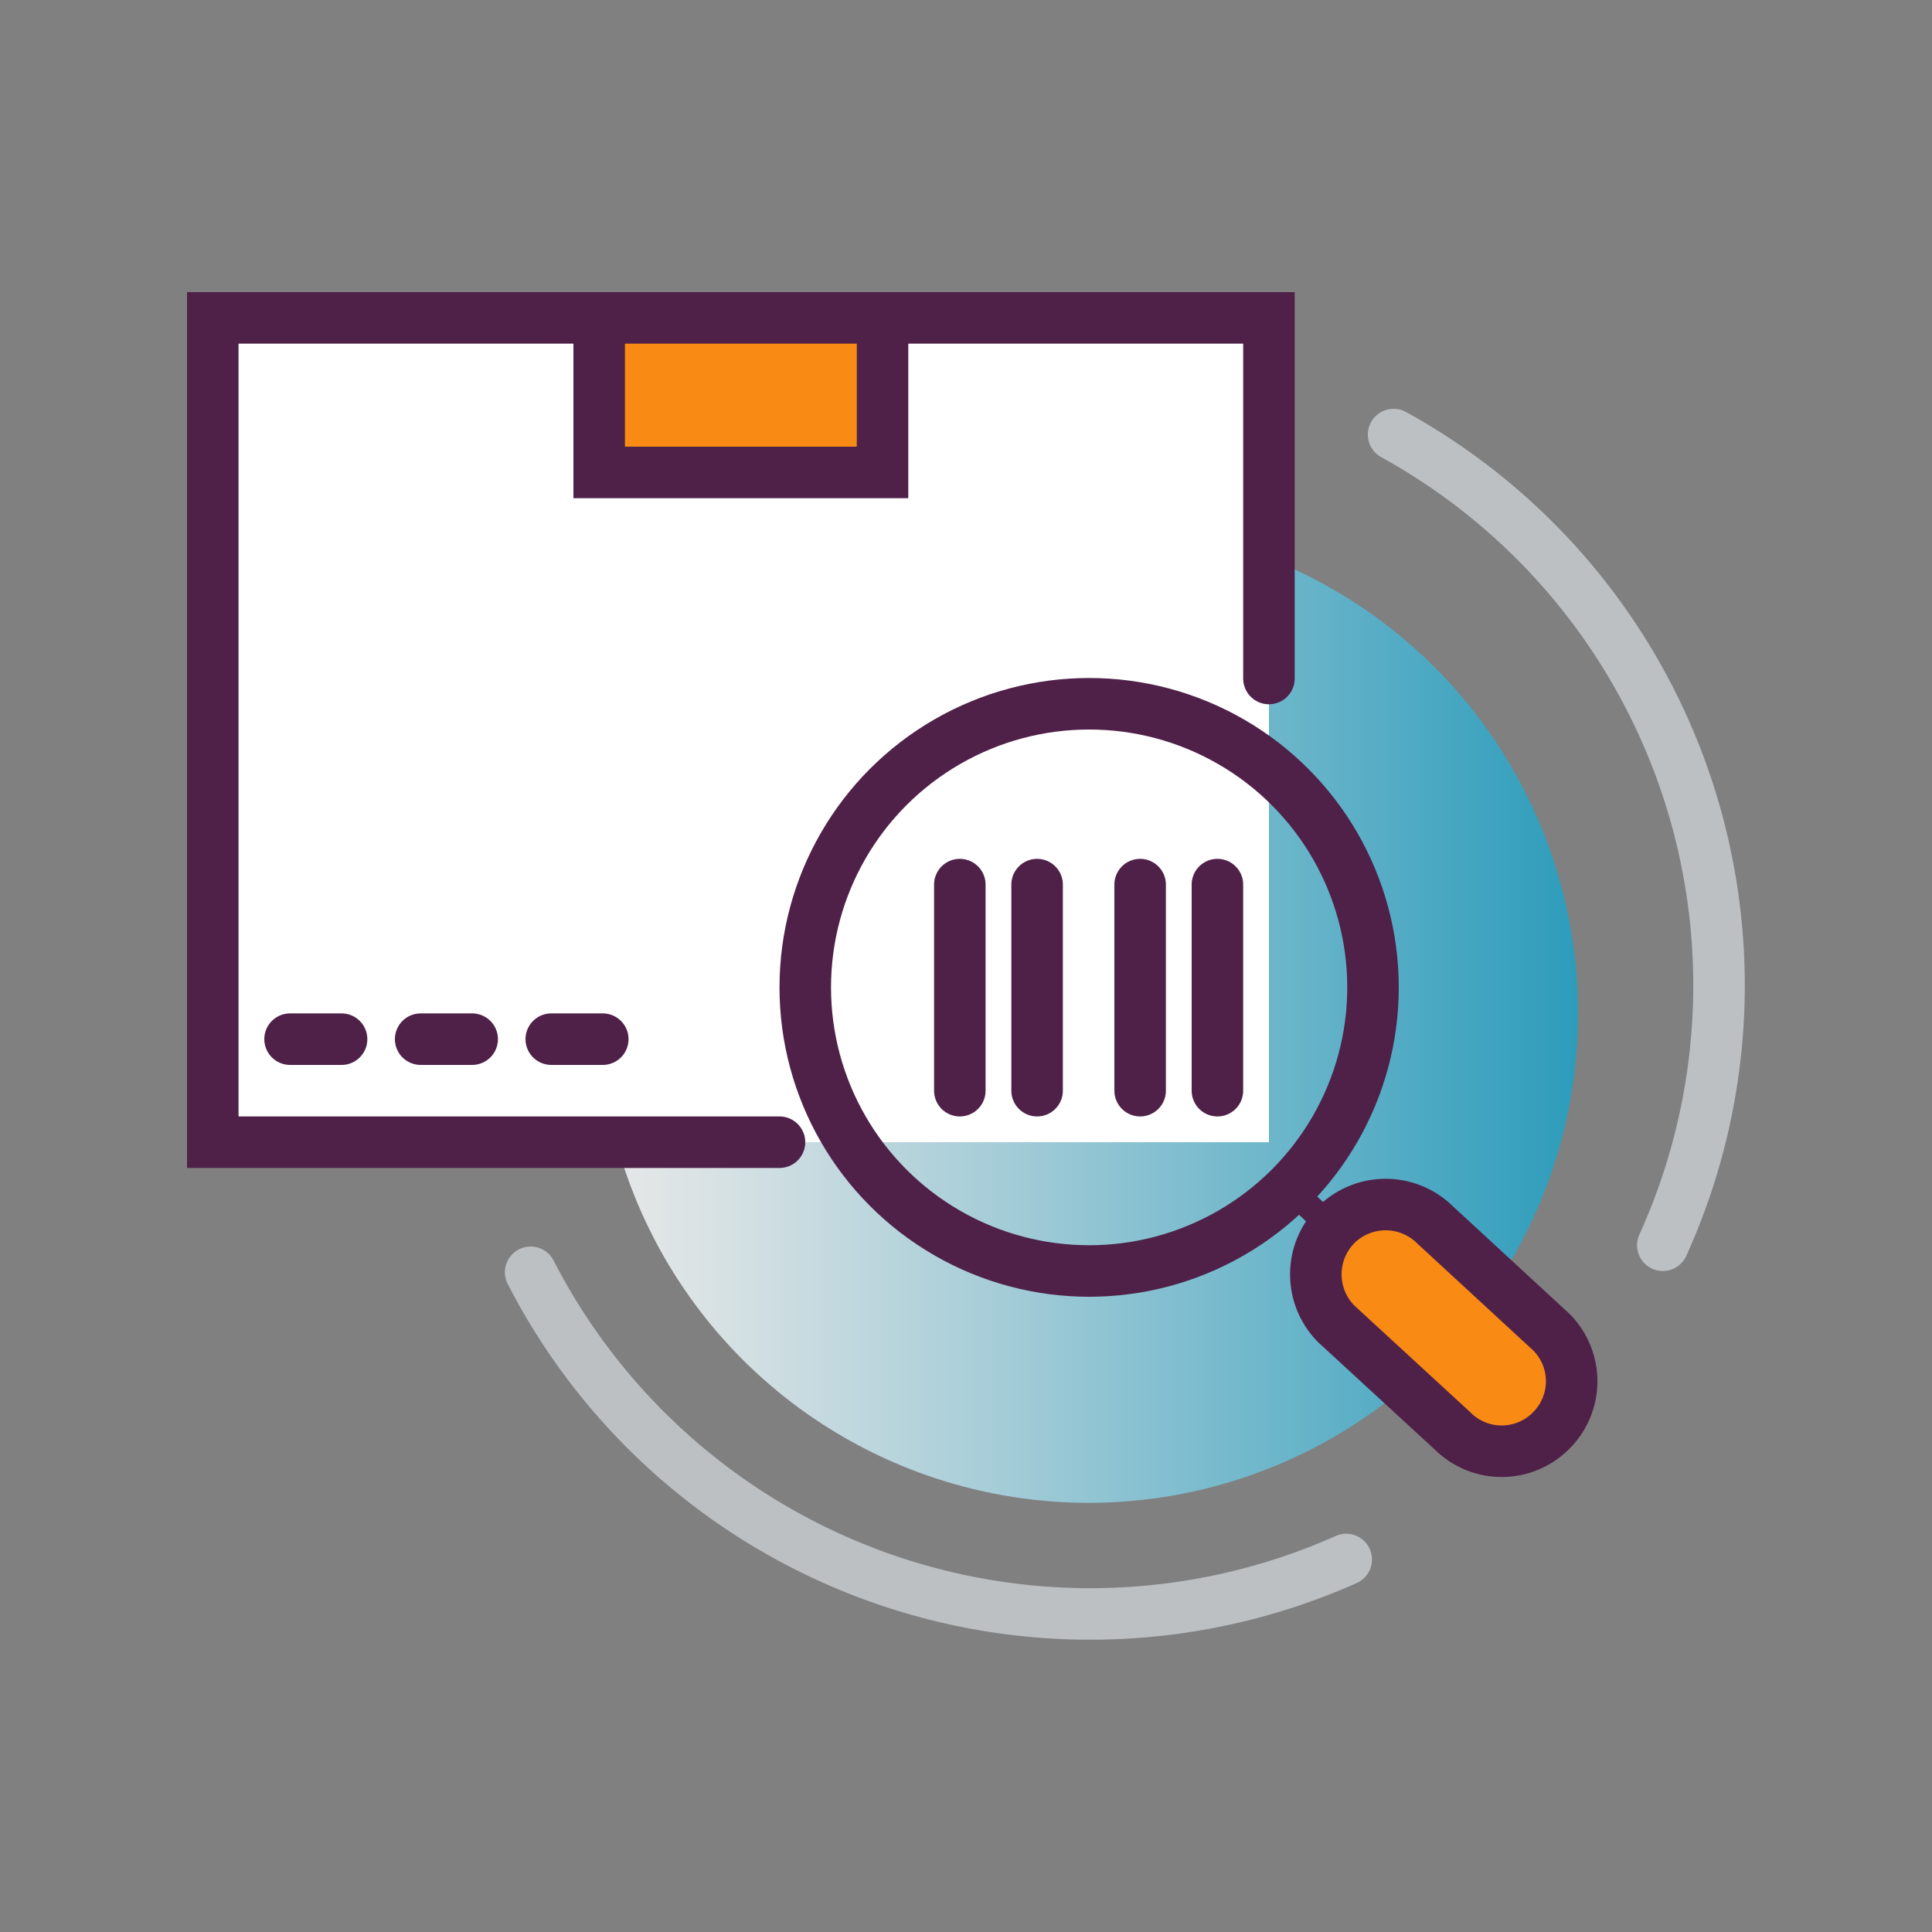 <?xml version="1.0" encoding="UTF-8" standalone="no" ?><svg xmlns="http://www.w3.org/2000/svg" viewBox="0 0 75 75"><rect x="0" y="0" width="75" height="75" fill="#808080" stroke="none"/><defs/><defs><linearGradient id="a" x1="23.26" x2="61.26" y1="39.34" y2="39.34" gradientUnits="userSpaceOnUse"><stop offset="0" stop-color="#fff"/><stop offset=".12" stop-color="#ebf7fa"/><stop offset=".37" stop-color="#b6e1ed"/><stop offset=".72" stop-color="#61bfd9"/><stop offset="1" stop-color="#1ba2c8"/></linearGradient><style>.c,.f{fill:none}.c,.d{stroke:#4f2149}.c,.d,.f{stroke-linecap:round;stroke-miterlimit:10;stroke-width:2px}.d{fill:#f98b14}.f{stroke:#bcc0c3}</style></defs><circle cx="42.26" cy="39.34" r="19" fill="url(#a)" opacity=".82"/><path fill="#fff" d="M8.26 12.34v32h41v-32h-41z"/><path d="M49.26 26.34v-14h-41v32h22" class="c"/><path d="M23.26 12.34h11v6h-11z" class="d"/><path d="M11.26 40.34h2M16.33 40.34h2M21.4 40.34h2" class="c"/><path fill="none" stroke="#4f2149" stroke-linecap="round" stroke-miterlimit="10" d="M49.9 45.97l6.29 5.94"/><ellipse cx="42.28" cy="38.33" class="c" rx="11.02" ry="11.01"/><path d="M60.21 55.54a2.7 2.7 0 01-3.83 0l-4.51-4.15a2.73 2.73 0 010-3.84 2.73 2.73 0 013.84 0l4.51 4.16a2.7 2.7 0 01-.01 3.83z" class="d"/><path d="M37.26 34.34v8M40.26 34.34v8M44.26 34.34v8M47.26 34.34v8" class="c"/><path d="M54.1 16.87a24.41 24.41 0 0110.45 31.47M20.6 49.39a24.42 24.42 0 0031.66 11.15" class="f"/></svg>